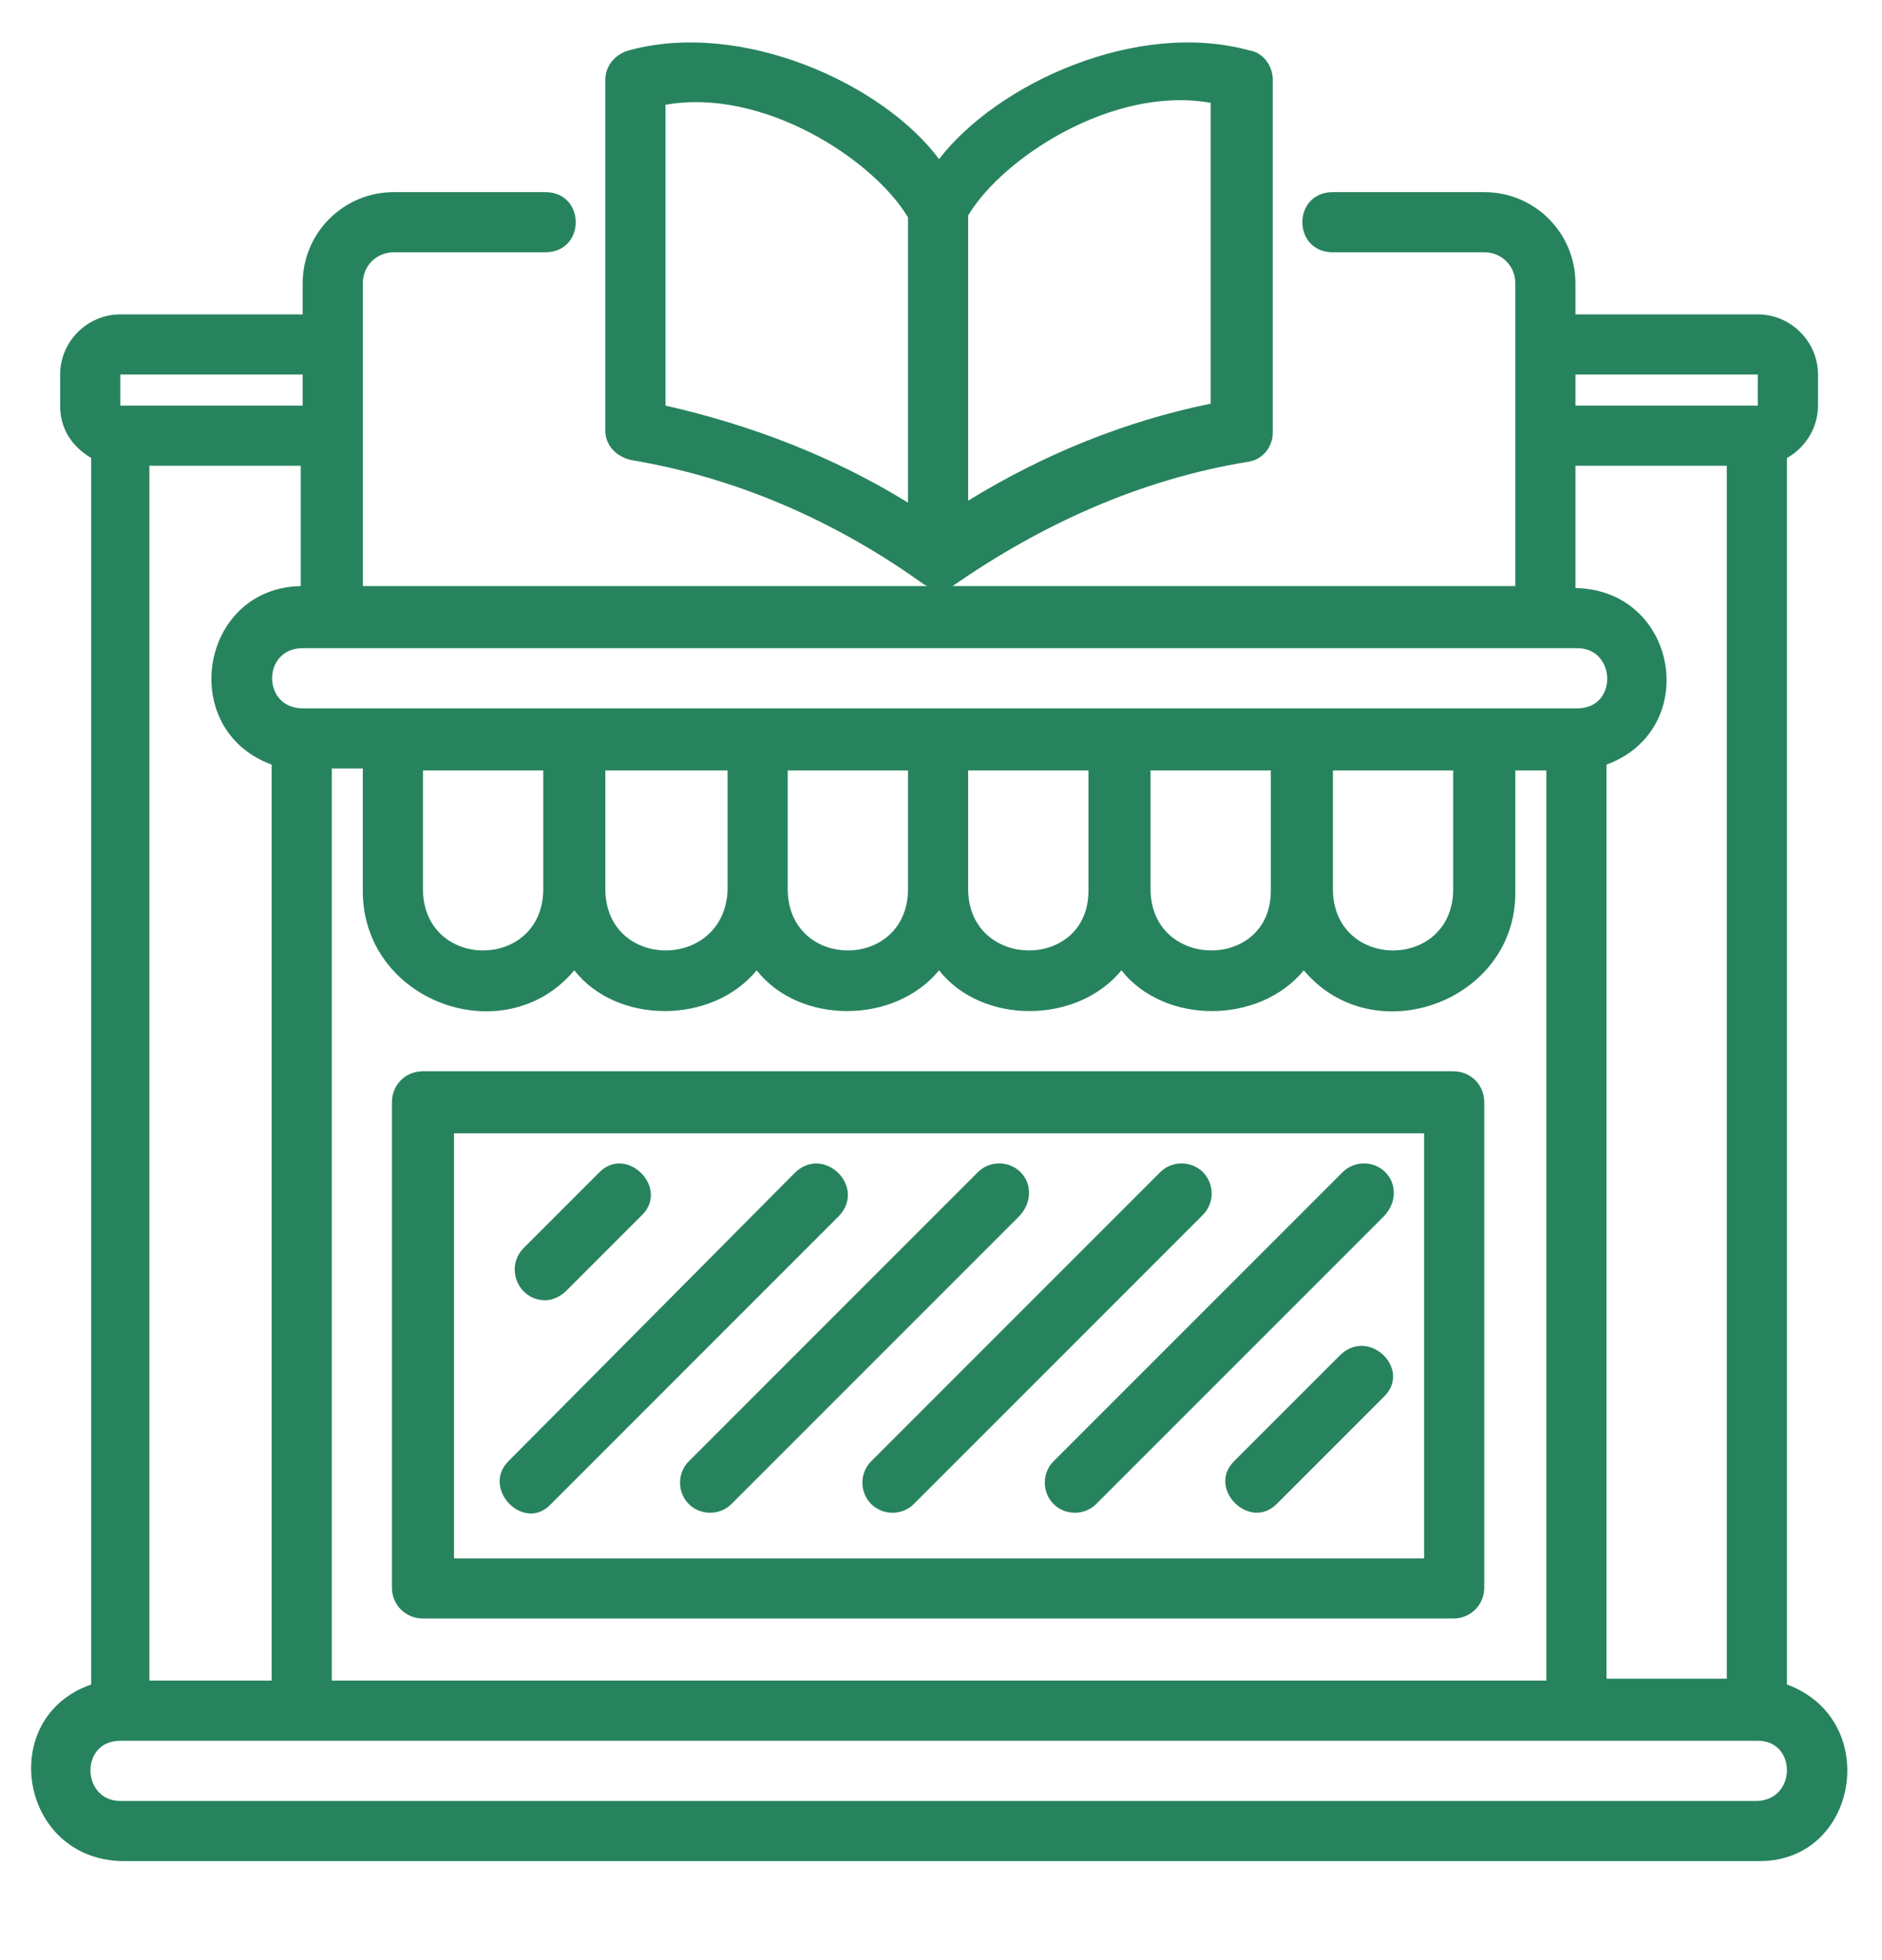 <svg xmlns="http://www.w3.org/2000/svg" xmlns:xlink="http://www.w3.org/1999/xlink" id="Layer_1" x="0px" y="0px" viewBox="0 0 97 101" style="enable-background:new 0 0 97 101;" xml:space="preserve"><style type="text/css">	.st0{fill:#27835E;}</style><g>	<path class="st0" d="M32.5,23.7c5.4,0.9,10.5,3.1,15.1,6.4c0.5,0.3,1,0.3,1.5,0.1c4.6-3.2,9.7-5.5,15.2-6.4  c0.8-0.1,1.3-0.8,1.3-1.5V4.1c0-0.7-0.5-1.4-1.2-1.5c-5.8-1.6-13,1.7-16,5.6c-2.9-3.9-10.2-7.2-16-5.6c-0.7,0.2-1.2,0.8-1.2,1.5  v18.1C31.2,22.9,31.7,23.5,32.5,23.7L32.5,23.7z M49.9,11.1c1.8-3,7.5-6.7,12.5-5.8v15.5c-4.4,0.9-8.6,2.6-12.5,5L49.9,11.1z   M34.3,5.4c5-0.9,10.7,2.8,12.5,5.8v14.7c-3.9-2.4-8.1-4-12.5-5V5.4z"></path>	<path class="st0" d="M21.8,83.4h53.1c0.9,0,1.6-0.7,1.6-1.6v-25c0-0.9-0.7-1.6-1.6-1.6H21.8c-0.9,0-1.6,0.7-1.6,1.6v25  C20.2,82.7,20.9,83.4,21.8,83.4z M23.4,58.4h50v21.9h-50L23.4,58.4z"></path>	<path class="st0" d="M92.1,86.8V23.6c0.9-0.5,1.6-1.5,1.6-2.7v-1.6c0-1.7-1.4-3.1-3.1-3.1h-9.4v-1.6c0-2.6-2.1-4.7-4.7-4.7h-7.8  c-2.1,0-2.1,3.1,0,3.1h7.8c0.9,0,1.6,0.7,1.6,1.6v15.6l-59.4,0V14.6c0-0.9,0.7-1.6,1.6-1.6h7.8c2.1,0,2.1-3.1,0-3.1h-7.8  c-2.6,0-4.7,2.1-4.7,4.7v1.6H6.2c-1.7,0-3.1,1.4-3.1,3.1v1.6c0,1.2,0.6,2.1,1.6,2.7v63.2c-4.9,1.7-3.7,9,1.6,9.1h84.4  C95.8,95.9,97,88.6,92.1,86.8L92.1,86.8z M81.2,19.3h9.4v1.6h-9.4V19.3z M81.2,24H89v62.5h-6.2V39.4c4.9-1.8,3.7-9-1.6-9.1V24z   M15.6,33.4h1.6h64.1c2,0,2.1,3.1,0,3.1H29.6H15.6C13.5,36.5,13.5,33.4,15.6,33.4L15.6,33.4z M29.6,50c2.2,2.8,7.1,2.8,9.4,0  c2.2,2.8,7.1,2.8,9.4,0c2.2,2.8,7.1,2.8,9.4,0c2.2,2.8,7.1,2.8,9.4,0c3.6,4.3,11,1.6,10.9-4.1v-6.2h1.6v46.9H17.1V39.6h1.6v6.2  C18.6,51.6,26,54.3,29.6,50L29.6,50z M21.8,45.9v-6.2h6.2v6.2C27.9,50,21.9,50,21.8,45.9z M31.2,45.9v-6.2h6.3v6.2  C37.3,50,31.3,50,31.2,45.9z M40.6,45.9v-6.2h6.2v6.2C46.7,50,40.7,50,40.6,45.9z M49.9,45.9v-6.2h6.2v6.2C56.1,50,50,50,49.9,45.9  z M59.3,45.9v-6.2h6.2v6.2C65.5,50,59.4,50,59.3,45.9z M68.7,45.9v-6.2h6.2v6.2C74.8,50,68.8,50,68.7,45.9z M14,39.4v47.2H7.7V24  h7.8v6.2C10.3,30.3,9.1,37.6,14,39.4L14,39.4z M6.2,19.3h9.4v1.6H6.2V19.3z M90.6,92.8H6.2c-2,0-2.1-3.1,0-3.1h84.4  C92.6,89.7,92.6,92.7,90.6,92.8z"></path>	<path class="st0" d="M28.1,67c0.4,0,0.8-0.2,1.1-0.5l3.9-3.9c1.4-1.4-0.8-3.6-2.2-2.2L27,64.3C26,65.3,26.7,67,28.1,67L28.1,67z"></path>	<path class="st0" d="M41,60.4L26.2,75.3c-1.4,1.4,0.8,3.7,2.2,2.2l14.8-14.8C44.7,61.2,42.5,59,41,60.4z"></path>	<path class="st0" d="M52.6,60.4c-0.6-0.6-1.6-0.6-2.2,0L35.5,75.3c-0.6,0.6-0.6,1.6,0,2.2c0.6,0.6,1.6,0.6,2.2,0l14.8-14.8  C53.2,62,53.2,61,52.6,60.4z"></path>	<path class="st0" d="M62,60.4c-0.6-0.6-1.6-0.6-2.2,0L44.9,75.3c-0.6,0.6-0.6,1.6,0,2.2c0.6,0.6,1.6,0.6,2.2,0L62,62.6  C62.6,62,62.6,61,62,60.4z"></path>	<path class="st0" d="M71.4,60.4c-0.6-0.6-1.6-0.6-2.2,0L54.3,75.3c-0.6,0.6-0.6,1.6,0,2.2c0.6,0.6,1.6,0.6,2.2,0l14.8-14.8  C72,62,72,61,71.4,60.4z"></path>	<path class="st0" d="M69.1,69.8l-5.5,5.5c-1.4,1.4,0.8,3.6,2.2,2.2l5.5-5.5C72.8,70.6,70.6,68.4,69.1,69.8z"></path></g></svg>